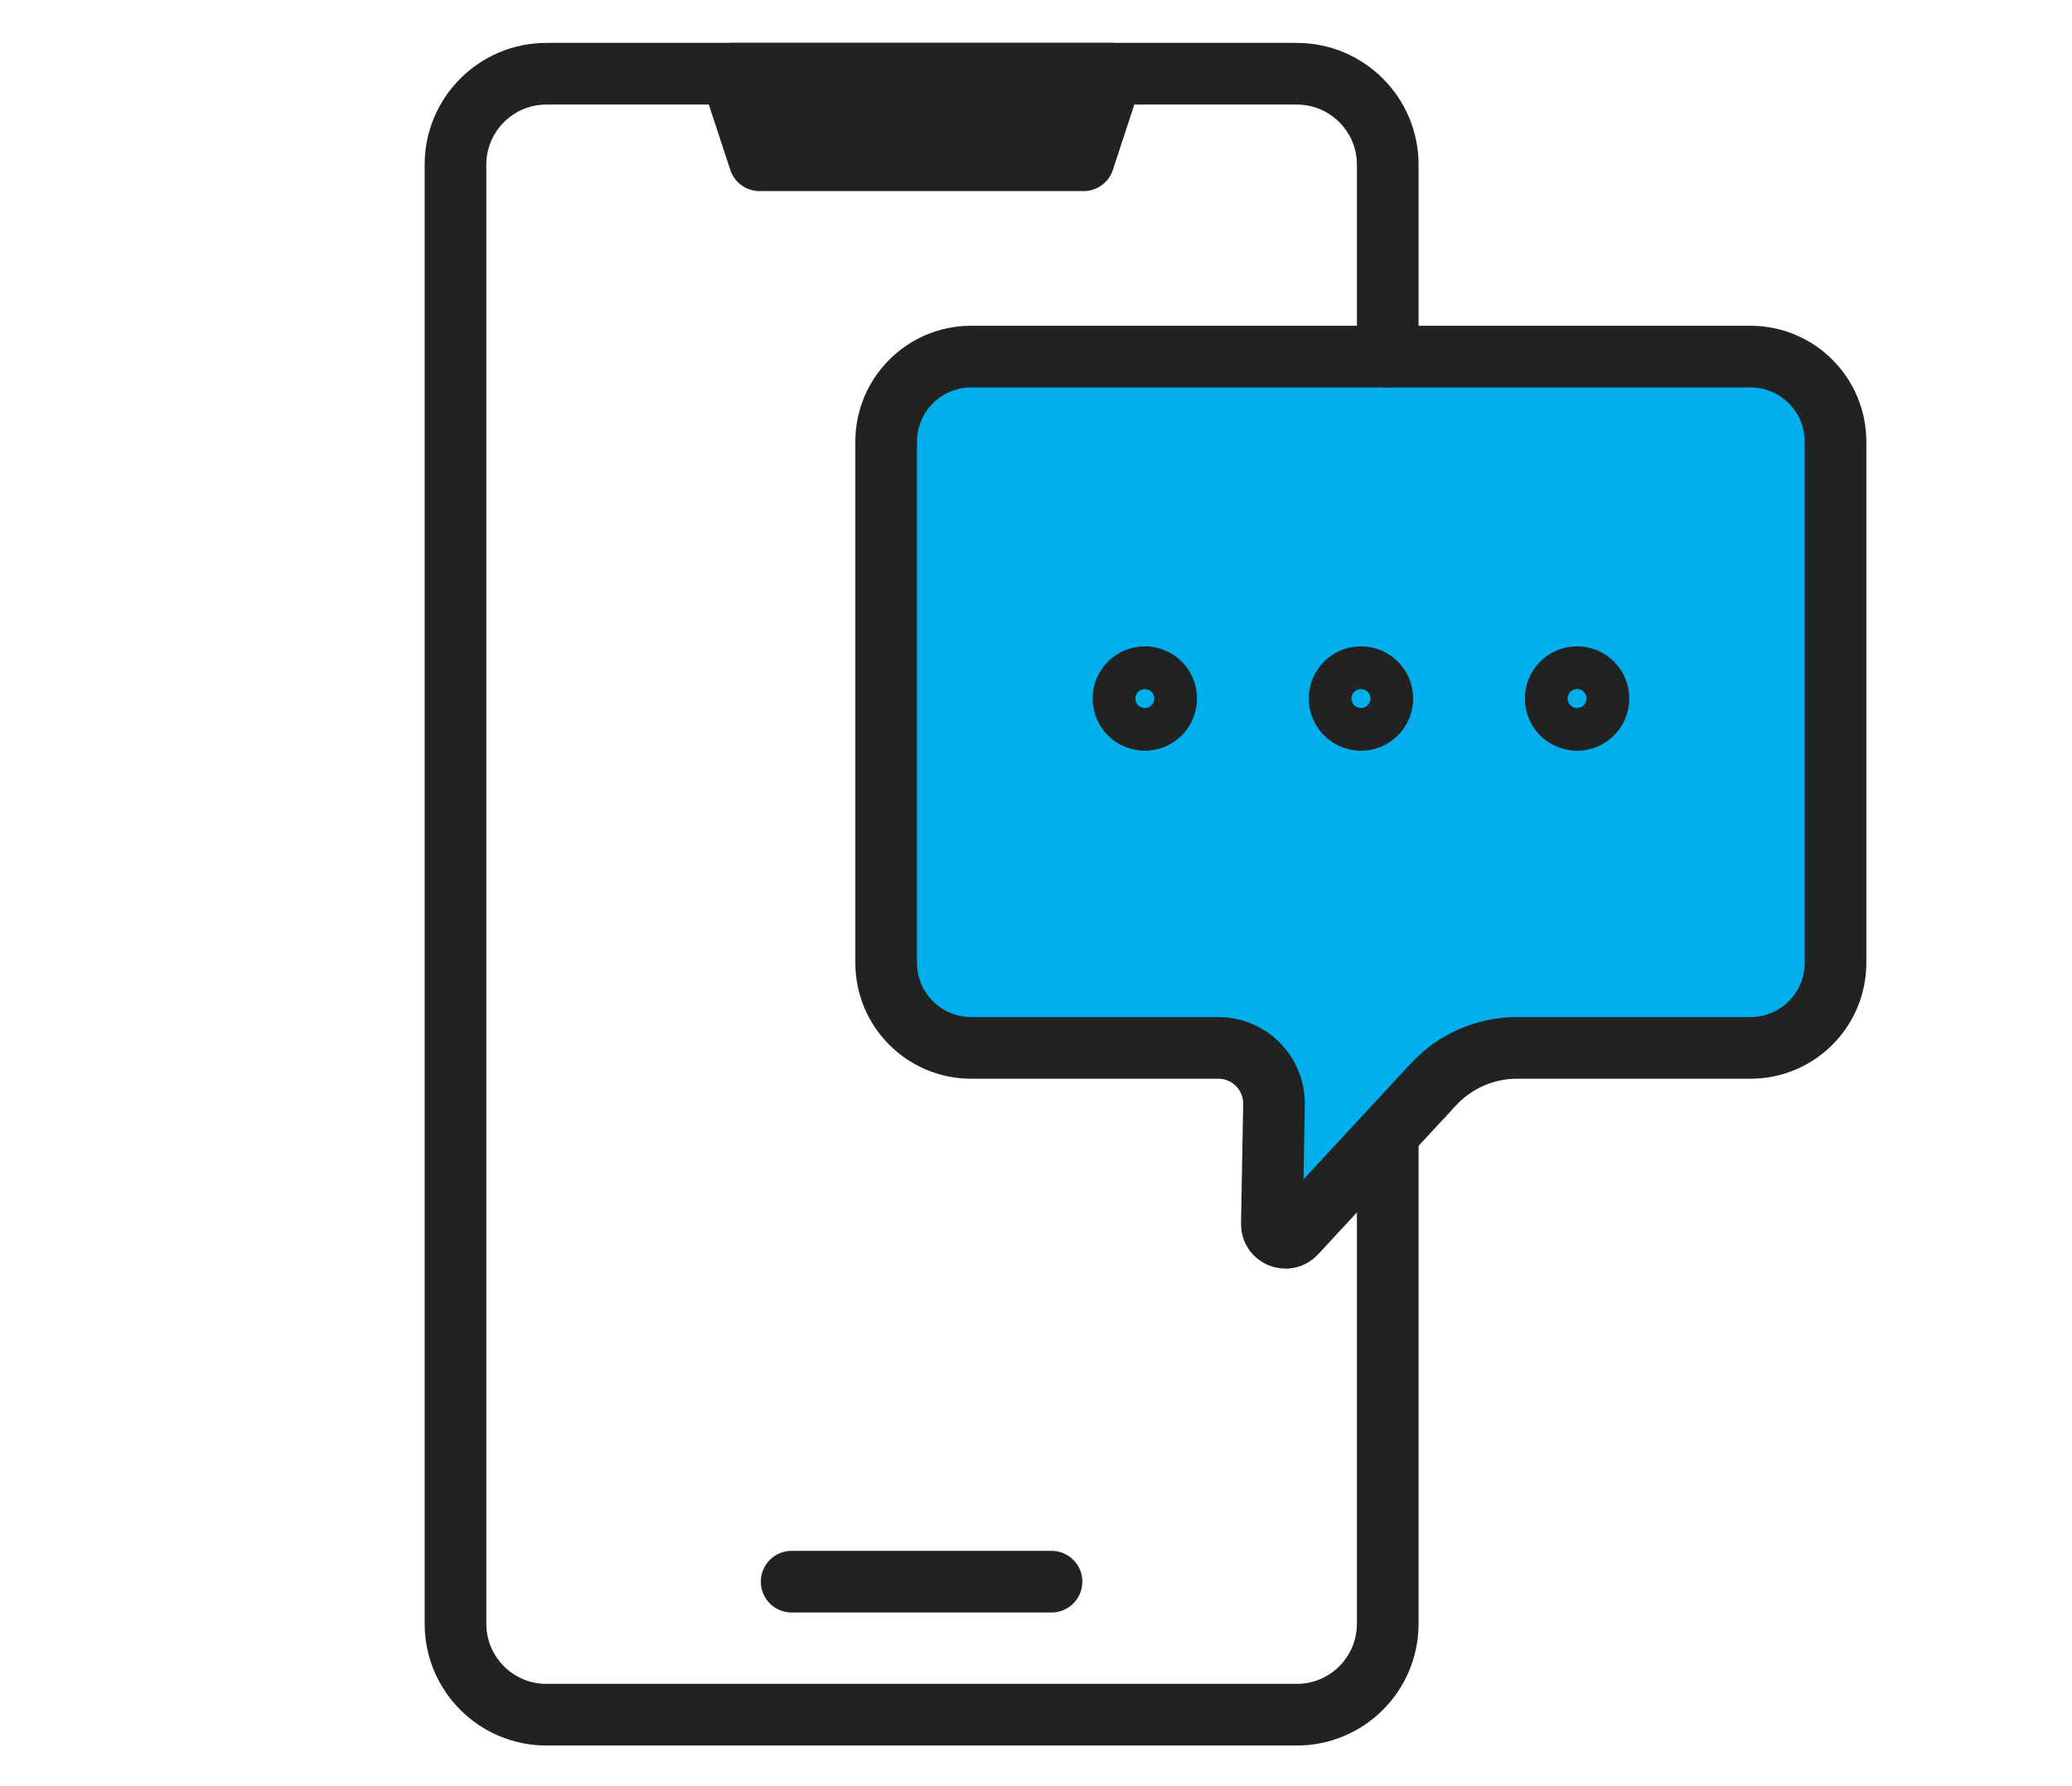 <svg width="290" height="250" viewBox="0 0 290 250" fill="none" xmlns="http://www.w3.org/2000/svg">
<path d="M245.02 49.91H135.93C129.36 49.91 124.03 55.24 124.03 61.81V134.77C124.03 141.34 129.36 146.67 135.93 146.67H170.52C174.88 146.67 178.39 150.25 178.31 154.61L178.01 171.31C177.98 173.06 180.12 173.92 181.31 172.64L200.63 151.78C203.65 148.52 207.89 146.67 212.32 146.67H245C251.57 146.67 256.9 141.34 256.9 134.77V61.81C256.9 55.24 251.57 49.91 245 49.91H245.02Z" fill="#00AFEC"/>
<path d="M194.23 159.53V227.27C194.23 234.3 188.53 240 181.5 240H76.48C69.45 240 63.75 234.3 63.75 227.27V23.05C63.75 16.02 69.45 10.32 76.48 10.32H181.5C188.53 10.32 194.23 16.02 194.23 23.05V49.92" stroke="#222222" stroke-width="8.63" stroke-linecap="round" stroke-linejoin="round"/>
<path d="M155.64 10.32L151.66 22.43H106.31L102.33 10.32H155.64Z" fill="#222222" stroke="#222222" stroke-width="8.63" stroke-linecap="round" stroke-linejoin="round"/>
<path d="M110.8 221.38H147.17" stroke="#222222" stroke-width="8.63" stroke-linecap="round" stroke-linejoin="round"/>
<path d="M245.02 49.91H135.93C129.36 49.91 124.03 55.24 124.03 61.81V134.77C124.03 141.34 129.36 146.67 135.93 146.67H170.52C174.88 146.67 178.39 150.25 178.31 154.61L178.01 171.31C177.98 173.06 180.12 173.92 181.31 172.64L200.63 151.78C203.65 148.52 207.89 146.67 212.32 146.67H245C251.57 146.67 256.9 141.34 256.9 134.77V61.81C256.9 55.24 251.57 49.91 245 49.91H245.02Z" stroke="#222222" stroke-width="8.63" stroke-linecap="round" stroke-linejoin="round"/>
<path d="M160.23 100.76C161.882 100.76 163.22 99.421 163.22 97.77C163.22 96.119 161.882 94.78 160.23 94.78C158.579 94.78 157.24 96.119 157.24 97.77C157.24 99.421 158.579 100.76 160.23 100.76Z" stroke="#222222" stroke-width="8.63" stroke-linecap="round" stroke-linejoin="round"/>
<path d="M190.48 100.76C192.132 100.76 193.47 99.421 193.47 97.77C193.47 96.119 192.132 94.78 190.48 94.78C188.829 94.78 187.49 96.119 187.49 97.77C187.49 99.421 188.829 100.76 190.48 100.76Z" stroke="#222222" stroke-width="8.63" stroke-linecap="round" stroke-linejoin="round"/>
<path d="M220.73 100.76C222.382 100.76 223.72 99.421 223.72 97.77C223.72 96.119 222.382 94.78 220.73 94.78C219.079 94.78 217.74 96.119 217.74 97.77C217.74 99.421 219.079 100.76 220.73 100.76Z" stroke="#222222" stroke-width="8.63" stroke-linecap="round" stroke-linejoin="round"/>
</svg>
